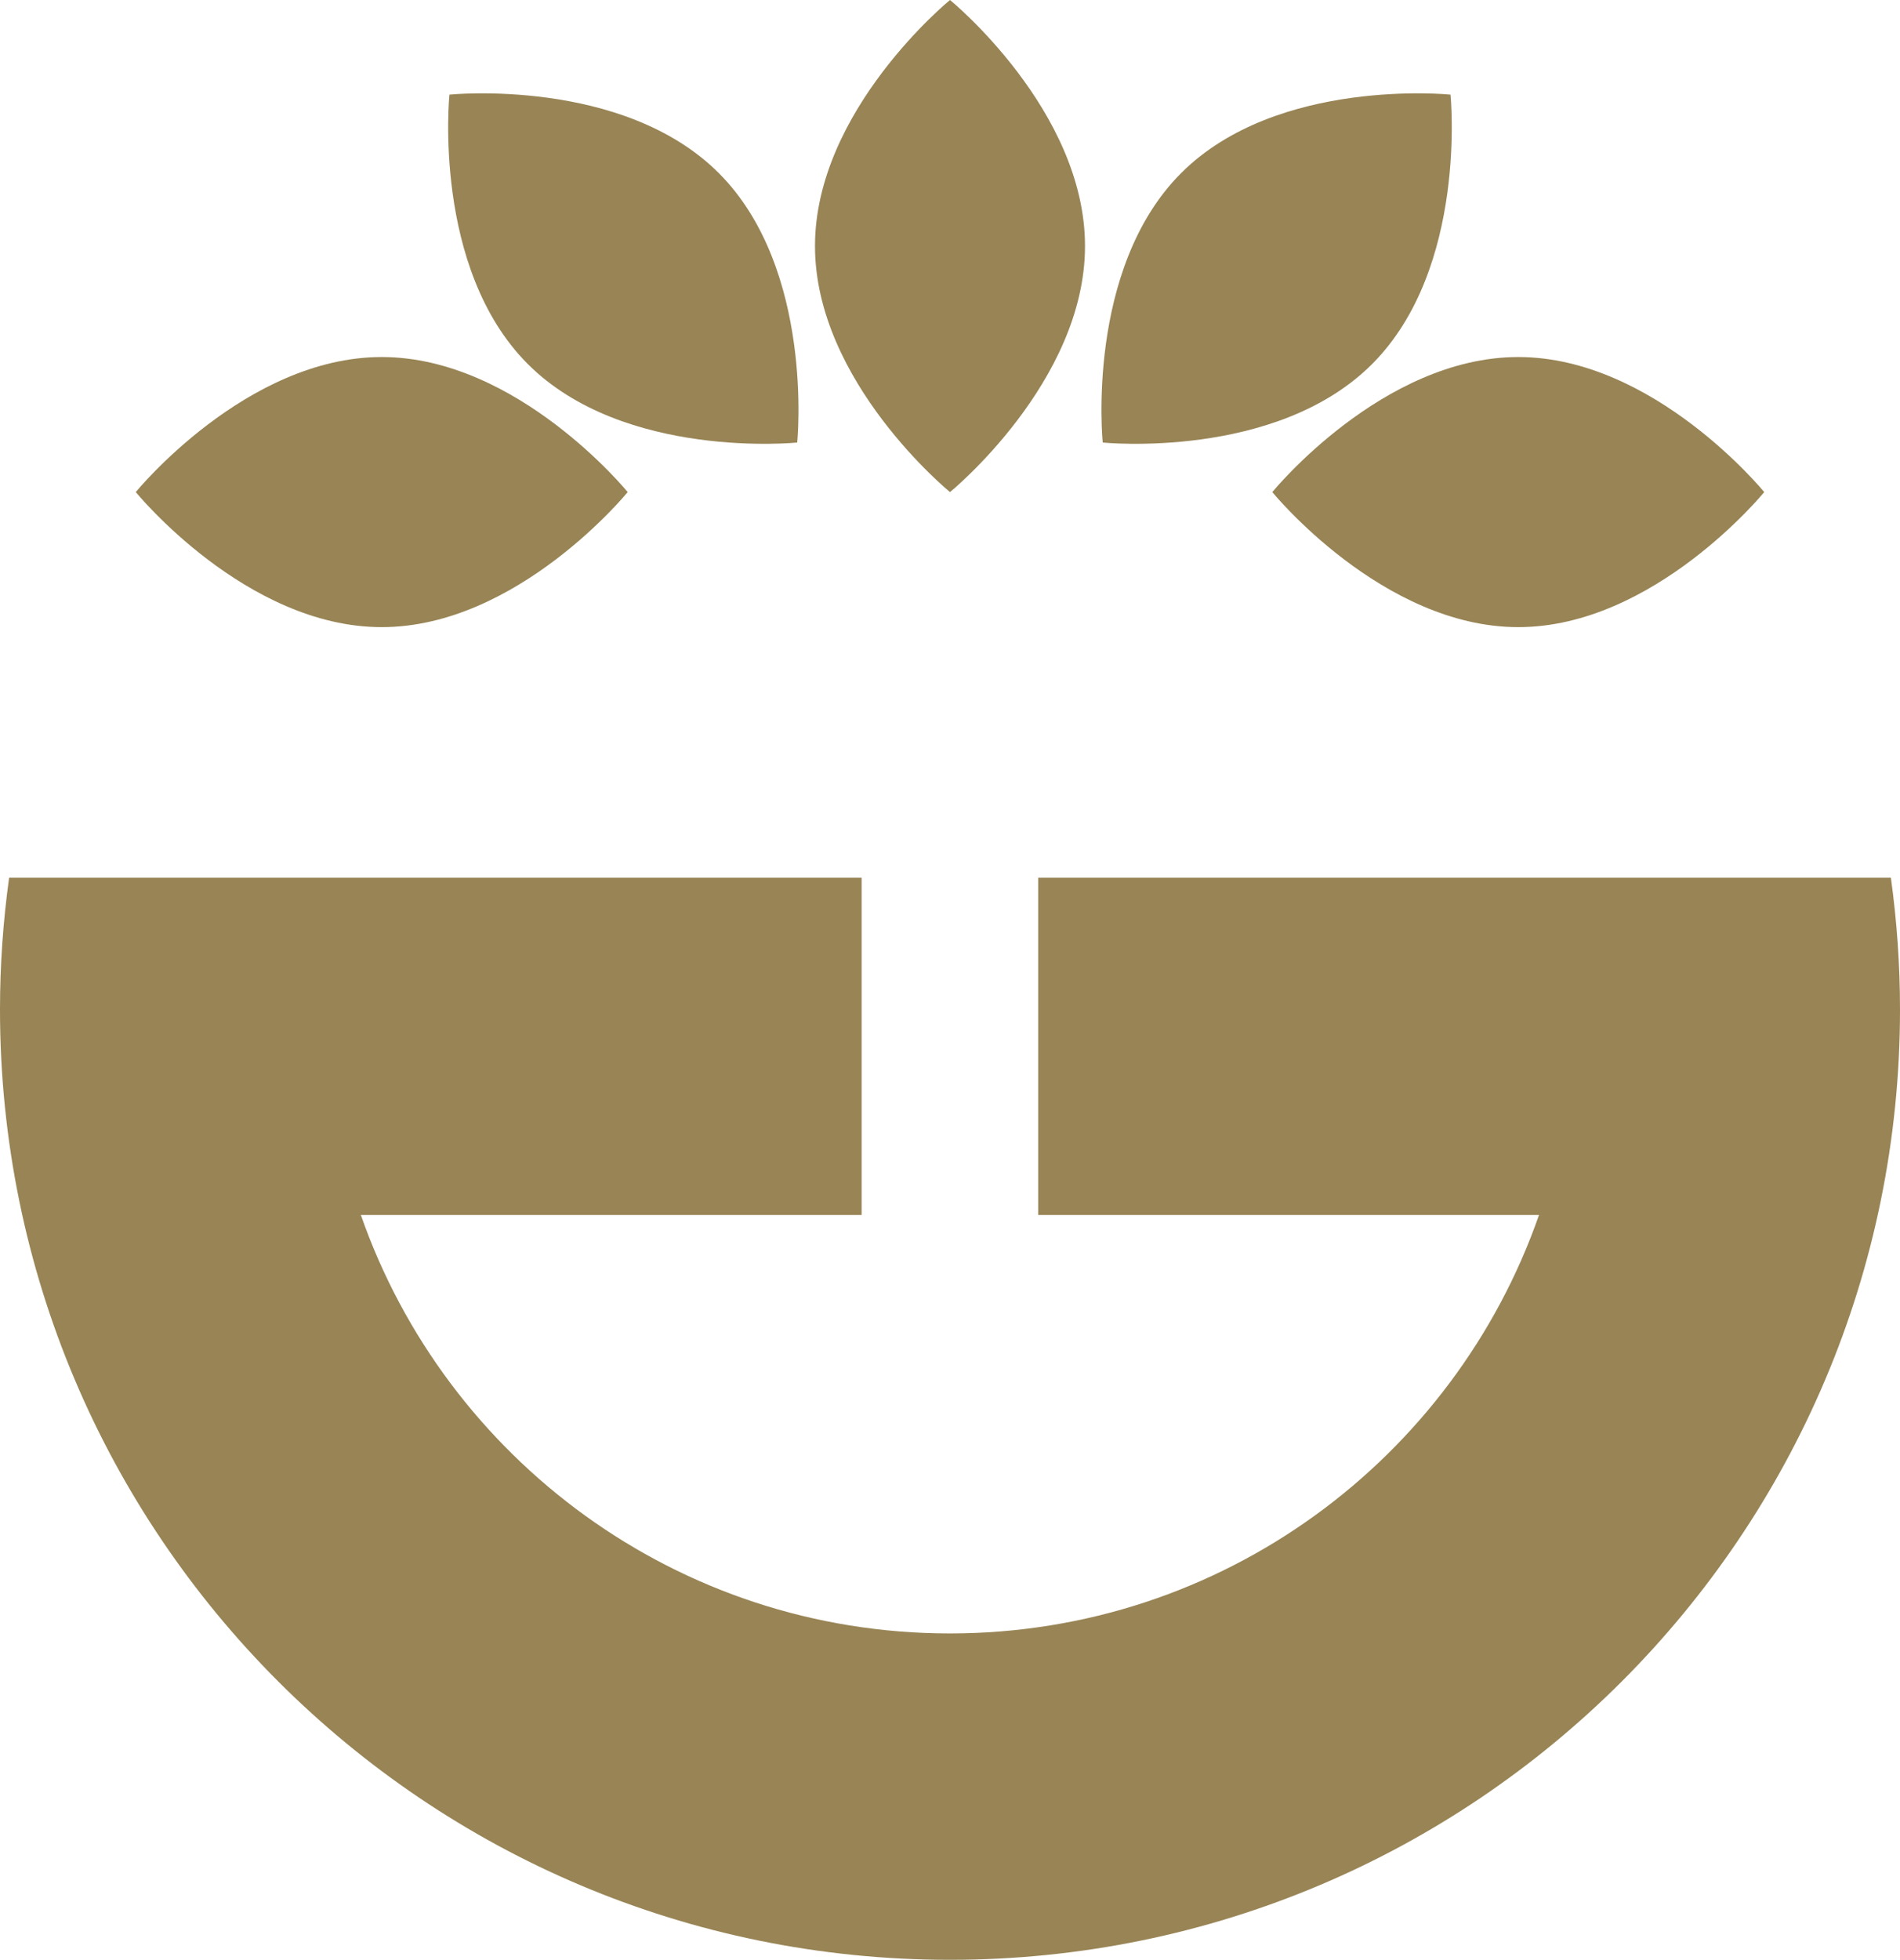<?xml version="1.0" encoding="UTF-8"?>
<svg id="Livello_2" data-name="Livello 2" xmlns="http://www.w3.org/2000/svg" viewBox="0 0 293.86 303">
  <defs>
    <style>
      .cls-1 {
        fill: #988455;
      }
    </style>
  </defs>
  <g id="Livello_1-2" data-name="Livello 1">
    <g>
      <path class="cls-1" d="M126.05,38.04c0-21.01,20.88-38.04,20.88-38.04,0,0,20.88,17.03,20.88,38.04s-20.88,38.04-20.88,38.04c0,0-20.88-17.03-20.88-38.04"/>
      <path class="cls-1" d="M212.21,56.29c-14.86,14.86-41.66,12.13-41.66,12.13,0,0-2.72-26.81,12.13-41.66,14.86-14.86,41.66-12.13,41.66-12.13,0,0,2.72,26.81-12.13,41.66"/>
      <path class="cls-1" d="M81.64,56.29c14.86,14.86,41.66,12.13,41.66,12.13,0,0,2.72-26.81-12.13-41.66-14.86-14.86-41.66-12.13-41.66-12.13,0,0-2.72,26.81,12.13,41.66"/>
      <path class="cls-1" d="M234.82,96.96c-21.01,0-38.04-20.88-38.04-20.88,0,0,17.03-20.88,38.04-20.88s38.04,20.88,38.04,20.88c0,0-17.03,20.88-38.04,20.88"/>
      <path class="cls-1" d="M59.04,96.96c21.01,0,38.04-20.88,38.04-20.88,0,0-17.03-20.88-38.04-20.88s-38.04,20.88-38.04,20.88c0,0,17.03,20.88,38.04,20.88"/>
      <path class="cls-1" d="M292.44,135.7h-131.86v52.14h77.45c-13.14,37.67-48.96,64.7-91.11,64.7s-77.97-27.03-91.11-64.7h77.45v-52.14H1.41c-.92,6.66-1.41,13.46-1.41,20.37h0c0,81.15,65.78,146.93,146.93,146.93s146.93-65.78,146.93-146.93h0c0-6.91-.49-13.71-1.41-20.37"/>
    </g>
  </g>
</svg>